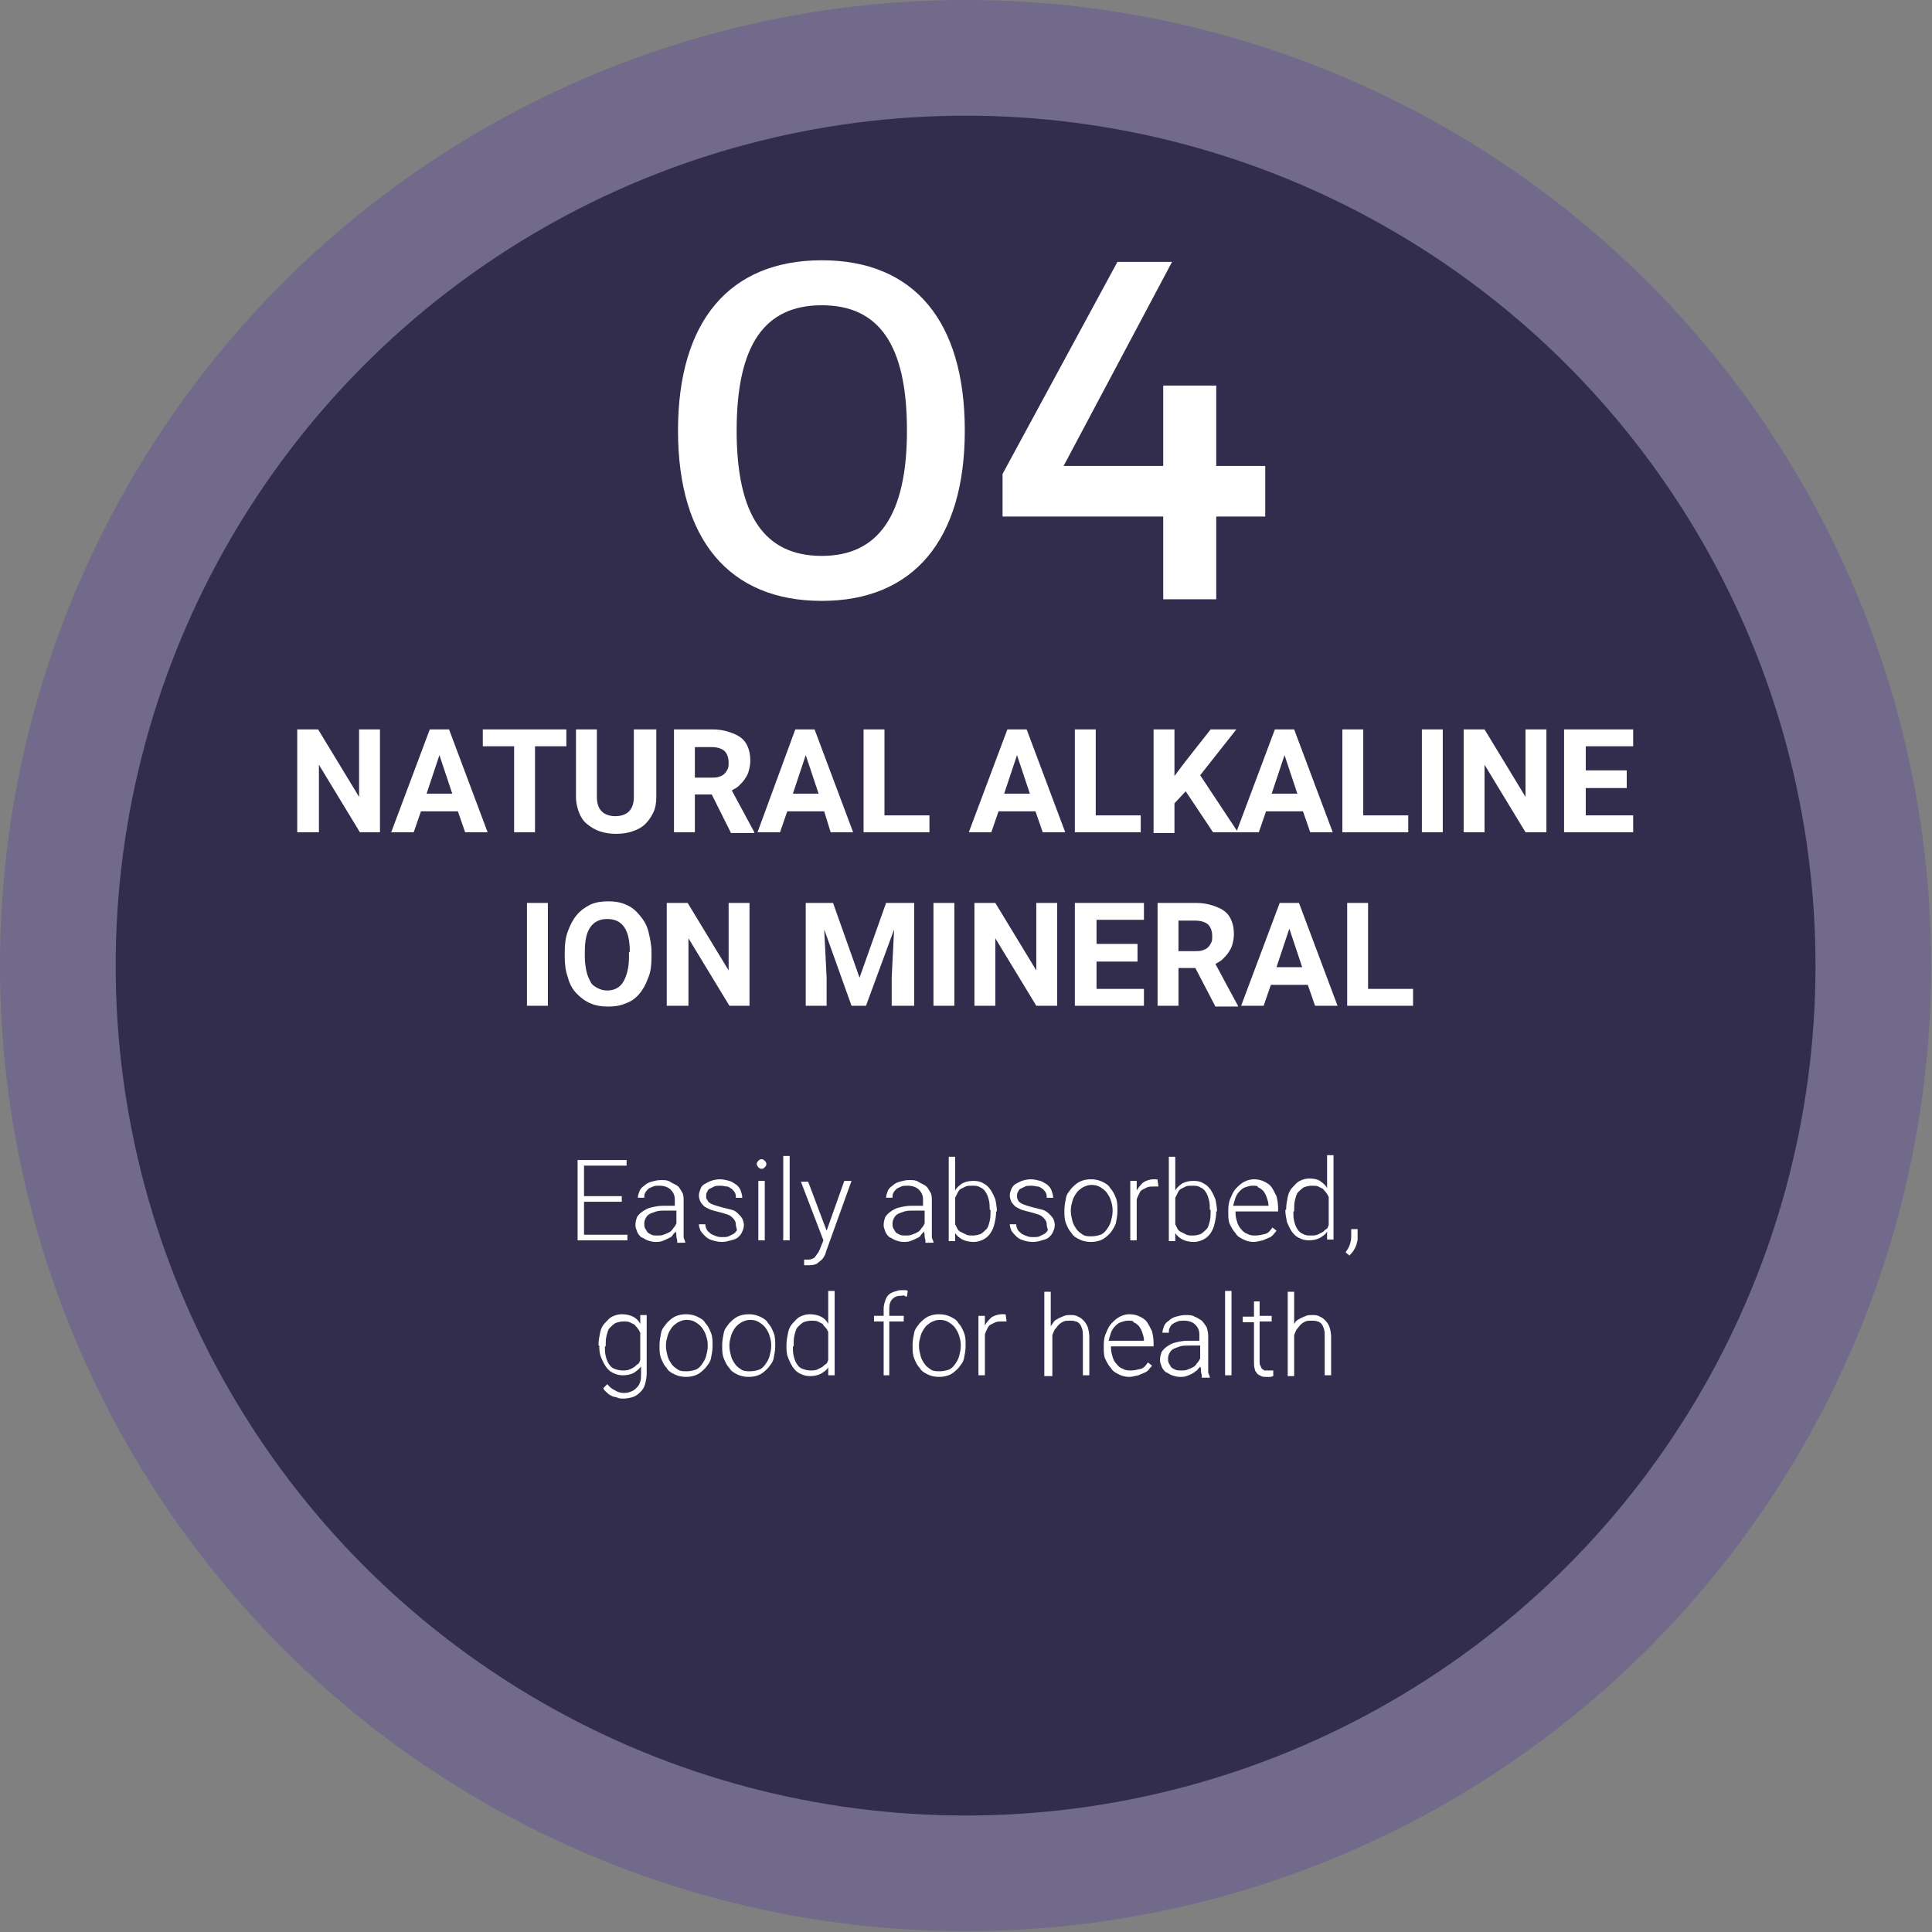 <?xml version="1.0" encoding="utf-8"?>
<!-- Generator: Adobe Illustrator 23.0.0, SVG Export Plug-In . SVG Version: 6.00 Build 0)  -->
<svg version="1.1" id="Layer_1" xmlns="http://www.w3.org/2000/svg" xmlns:xlink="http://www.w3.org/1999/xlink" x="0px" y="0px"
	 viewBox="0 0 240.5 240.5" style="enable-background:new 0 0 240.5 240.5;" xml:space="preserve">
<rect x="0" y="0" width="240.5" height="240.5" fill="#808080" stroke="none"/>
<style type="text/css">
	.st0{fill:#716A8B;}
	.st1{fill:#322D4D;}
	.st2{enable-background:new    ;}
	.st3{fill:#FFFFFF;}
	.st4{fill:none;}
</style>
<circle class="st0" cx="120.2" cy="120.2" r="120.2"/>
<circle class="st1" cx="120.2" cy="120.2" r="105.8"/>
<g class="st2">
	<path class="st3" d="M120.1,53.6c0,13.6-6.4,21.2-17.8,21.2c-11.5,0-17.9-7.6-17.9-21.2s6.4-21.2,17.9-21.2
		C113.8,32.4,120.1,40,120.1,53.6z M91.7,53.6c0,10.6,3.5,15.6,10.6,15.6c7,0,10.6-5,10.6-15.6c0-10.7-3.5-15.6-10.6-15.6
		C95.2,38,91.7,42.9,91.7,53.6z"/>
	<path class="st3" d="M144.8,58V48h6.6v10h6.1v6.3h-6.1v10.3h-6.6V64.3h-20V59l14.3-26.4h6.8L132.4,58H144.8z"/>
</g>
<g class="st2">
	<path class="st3" d="M47.4,103.6h-2.6l-5.1-8.4v8.4H37V90.8h2.6l5.1,8.4v-8.4h2.6V103.6z"/>
	<path class="st3" d="M57,101h-4.6l-0.9,2.6h-2.8l4.8-12.8h2.4l4.8,12.8h-2.8L57,101z M53.1,98.8h3.2L54.7,94L53.1,98.8z"/>
	<path class="st3" d="M70.5,92.9h-3.9v10.7H64V92.9h-3.9v-2.1h10.4V92.9z"/>
	<path class="st3" d="M81.7,90.8v8.4c0,0.7-0.1,1.4-0.4,2s-0.6,1-1,1.4s-1,0.7-1.6,0.9s-1.3,0.3-2,0.3c-0.7,0-1.4-0.1-2-0.3
		s-1.1-0.5-1.6-0.9s-0.8-0.9-1-1.4s-0.4-1.2-0.4-2v-8.4h2.6v8.4c0,0.8,0.2,1.4,0.6,1.8s1,0.6,1.7,0.6c0.7,0,1.3-0.2,1.7-0.6
		s0.6-1,0.6-1.8v-8.4H81.7z"/>
	<path class="st3" d="M88.6,98.9h-2.1v4.7h-2.6V90.8h4.8c0.7,0,1.4,0.1,2,0.3c0.6,0.2,1.1,0.4,1.5,0.7c0.4,0.3,0.7,0.7,0.9,1.2
		s0.3,1,0.3,1.7c0,0.5-0.1,0.9-0.2,1.3s-0.3,0.7-0.5,1c-0.2,0.3-0.4,0.5-0.7,0.8s-0.6,0.4-0.9,0.6l2.8,5.2v0.1H91L88.6,98.9z
		 M86.5,96.8h2.1c0.3,0,0.6,0,0.9-0.1c0.3-0.1,0.5-0.2,0.7-0.4c0.2-0.2,0.3-0.4,0.4-0.6c0.1-0.2,0.1-0.5,0.1-0.8
		c0-0.6-0.2-1.1-0.5-1.4s-0.9-0.5-1.6-0.5h-2.1V96.8z"/>
	<path class="st3" d="M102.6,101H98l-0.9,2.6h-2.8L99,90.8h2.4l4.8,12.8h-2.8L102.6,101z M98.7,98.8h3.2l-1.6-4.8L98.7,98.8z"/>
	<path class="st3" d="M110.1,101.5h5.6v2.1h-8.2V90.8h2.6V101.5z"/>
	<path class="st3" d="M128.9,101h-4.6l-0.9,2.6h-2.8l4.8-12.8h2.4l4.8,12.8h-2.8L128.9,101z M125,98.8h3.2l-1.6-4.8L125,98.8z"/>
	<path class="st3" d="M136.4,101.5h5.6v2.1h-8.2V90.8h2.6V101.5z"/>
	<path class="st3" d="M147.6,98.5l-1.4,1.5v3.7h-2.6V90.8h2.6v5.8l1.2-1.6l3.3-4.2h3.2l-4.5,5.7l4.7,7.1h-3.1L147.6,98.5z"/>
	<path class="st3" d="M162.2,101h-4.6l-0.9,2.6h-2.8l4.8-12.8h2.4l4.8,12.8h-2.8L162.2,101z M158.3,98.8h3.2l-1.6-4.8L158.3,98.8z"
		/>
	<path class="st3" d="M169.7,101.5h5.6v2.1h-8.2V90.8h2.6V101.5z"/>
	<path class="st3" d="M179.6,103.6H177V90.8h2.6V103.6z"/>
	<path class="st3" d="M192.5,103.6h-2.6l-5.1-8.4v8.4h-2.6V90.8h2.6l5.1,8.4v-8.4h2.6V103.6z"/>
	<path class="st3" d="M202.5,98.1h-5.1v3.4h5.9v2.1h-8.6V90.8h8.6v2.1h-5.9v3h5.1V98.1z"/>
</g>
<g class="st2">
	<path class="st3" d="M68.2,125.2h-2.6v-12.8h2.6V125.2z"/>
	<path class="st3" d="M81.1,119.1c0,1-0.1,1.9-0.4,2.6c-0.3,0.8-0.6,1.4-1.1,2s-1.1,1-1.7,1.2c-0.7,0.3-1.4,0.4-2.2,0.4
		s-1.5-0.1-2.2-0.4c-0.7-0.3-1.2-0.7-1.7-1.2s-0.9-1.2-1.1-2c-0.3-0.8-0.4-1.7-0.4-2.6v-0.6c0-1,0.1-1.8,0.4-2.6s0.6-1.4,1.1-2
		s1.1-1,1.7-1.3c0.7-0.3,1.4-0.4,2.2-0.4s1.5,0.1,2.2,0.4c0.7,0.3,1.2,0.7,1.7,1.3s0.9,1.2,1.1,2s0.4,1.7,0.4,2.6V119.1z
		 M78.4,118.5c0-1.3-0.2-2.4-0.7-3.1s-1.2-1-2.1-1s-1.6,0.3-2.1,1s-0.7,1.7-0.7,3.1v0.6c0,0.7,0.1,1.3,0.2,1.8
		c0.1,0.5,0.3,0.9,0.5,1.3s0.5,0.6,0.9,0.8s0.7,0.3,1.2,0.3c0.9,0,1.6-0.4,2-1.1s0.7-1.7,0.7-3.1V118.5z"/>
	<path class="st3" d="M93.4,125.2h-2.6l-5.1-8.4v8.4H83v-12.8h2.6l5.1,8.4v-8.4h2.6V125.2z"/>
	<path class="st3" d="M103.7,112.4l3.3,9.3l3.3-9.3h3.5v12.8H111v-3.5l0.3-6l-3.5,9.5H106l-3.4-9.5l0.3,6v3.5h-2.6v-12.8H103.7z"/>
	<path class="st3" d="M118.8,125.2h-2.6v-12.8h2.6V125.2z"/>
	<path class="st3" d="M131.6,125.2H129l-5.1-8.4v8.4h-2.6v-12.8h2.6l5.1,8.4v-8.4h2.6V125.2z"/>
	<path class="st3" d="M141.6,119.7h-5.1v3.4h5.9v2.1h-8.6v-12.8h8.6v2.1h-5.9v3h5.1V119.7z"/>
	<path class="st3" d="M148.8,120.5h-2.1v4.7h-2.6v-12.8h4.8c0.7,0,1.4,0.1,2,0.3c0.6,0.2,1.1,0.4,1.5,0.7c0.4,0.3,0.7,0.7,0.9,1.2
		s0.3,1,0.3,1.7c0,0.5-0.1,0.9-0.2,1.3s-0.3,0.7-0.5,1c-0.2,0.3-0.4,0.5-0.7,0.8s-0.6,0.4-0.9,0.6l2.8,5.2v0.1h-2.8L148.8,120.5z
		 M146.7,118.4h2.1c0.3,0,0.6,0,0.9-0.1c0.3-0.1,0.5-0.2,0.7-0.4c0.2-0.2,0.3-0.4,0.4-0.6c0.1-0.2,0.1-0.5,0.1-0.8
		c0-0.6-0.2-1.1-0.5-1.4s-0.9-0.5-1.6-0.5h-2.1V118.4z"/>
	<path class="st3" d="M162.8,122.6h-4.6l-0.9,2.6h-2.8l4.8-12.8h2.4l4.8,12.8h-2.8L162.8,122.6z M158.9,120.4h3.2l-1.6-4.8
		L158.9,120.4z"/>
	<path class="st3" d="M170.3,123.1h5.6v2.1h-8.2v-12.8h2.6V123.1z"/>
</g>
<rect x="27.4" y="142.4" class="st4" width="185.7" height="79.6"/>
<g class="st2">
	<path class="st3" d="M77.4,149.6h-4.7v4.1h5.4v0.7h-6.2v-10H78v0.7h-5.3v3.8h4.7V149.6z"/>
	<path class="st3" d="M84.3,154.4c0-0.1-0.1-0.3-0.1-0.5c0-0.2,0-0.4-0.1-0.6c-0.1,0.2-0.3,0.3-0.4,0.5s-0.4,0.3-0.6,0.4
		s-0.4,0.2-0.7,0.3s-0.5,0.1-0.8,0.1c-0.4,0-0.7-0.1-1-0.2s-0.5-0.3-0.8-0.4c-0.2-0.2-0.4-0.4-0.5-0.7s-0.2-0.5-0.2-0.8
		c0-0.4,0.1-0.7,0.2-1c0.2-0.3,0.4-0.5,0.7-0.7c0.3-0.2,0.6-0.4,1.1-0.5c0.4-0.1,0.9-0.2,1.4-0.2h1.5v-0.8c0-0.5-0.2-0.9-0.5-1.2
		c-0.3-0.3-0.8-0.5-1.4-0.5c-0.3,0-0.6,0-0.8,0.1s-0.5,0.2-0.6,0.3s-0.3,0.3-0.4,0.5c-0.1,0.2-0.1,0.4-0.1,0.6l-0.8,0
		c0-0.3,0.1-0.5,0.2-0.8s0.3-0.5,0.6-0.7c0.2-0.2,0.5-0.4,0.9-0.5s0.7-0.2,1.2-0.2c0.4,0,0.8,0,1.1,0.2s0.6,0.3,0.9,0.5
		s0.4,0.5,0.6,0.8s0.2,0.7,0.2,1.1v3.6c0,0.1,0,0.3,0,0.4s0,0.3,0,0.4s0,0.3,0.1,0.4c0,0.1,0.1,0.2,0.1,0.3v0.1H84.3z M81.8,153.8
		c0.3,0,0.6,0,0.8-0.1c0.3-0.1,0.5-0.2,0.7-0.3s0.4-0.3,0.5-0.5c0.2-0.2,0.3-0.4,0.4-0.6v-1.6h-1.4c-0.4,0-0.8,0-1.1,0.1
		c-0.3,0.1-0.6,0.2-0.8,0.3s-0.4,0.3-0.5,0.5c-0.1,0.2-0.2,0.4-0.2,0.7c0,0.2,0,0.4,0.1,0.6c0.1,0.2,0.2,0.3,0.3,0.5
		c0.1,0.1,0.3,0.2,0.5,0.3C81.3,153.8,81.5,153.8,81.8,153.8z"/>
	<path class="st3" d="M91.6,152.5c0-0.2,0-0.3-0.1-0.5s-0.2-0.3-0.3-0.4c-0.1-0.1-0.3-0.3-0.6-0.4c-0.3-0.1-0.6-0.2-1-0.3
		s-0.8-0.2-1.1-0.3s-0.6-0.3-0.8-0.4c-0.2-0.2-0.4-0.4-0.5-0.6s-0.2-0.5-0.2-0.8c0-0.3,0.1-0.5,0.2-0.8s0.3-0.5,0.5-0.6
		s0.5-0.3,0.8-0.4c0.3-0.1,0.7-0.2,1.1-0.2c0.4,0,0.8,0.1,1.2,0.2c0.3,0.1,0.6,0.3,0.9,0.5c0.2,0.2,0.4,0.4,0.5,0.7s0.2,0.6,0.2,0.9
		h-0.8c0-0.2,0-0.4-0.1-0.6s-0.2-0.3-0.4-0.5c-0.2-0.1-0.4-0.3-0.6-0.3s-0.5-0.1-0.8-0.1c-0.3,0-0.6,0-0.8,0.1s-0.4,0.2-0.6,0.3
		s-0.2,0.3-0.3,0.4c-0.1,0.2-0.1,0.3-0.1,0.5c0,0.2,0,0.3,0.1,0.4c0.1,0.1,0.1,0.3,0.3,0.4c0.1,0.1,0.3,0.2,0.6,0.3
		c0.3,0.1,0.6,0.2,1,0.3c0.4,0.1,0.8,0.2,1.2,0.3s0.6,0.3,0.8,0.5c0.2,0.2,0.4,0.4,0.5,0.6c0.1,0.2,0.2,0.5,0.2,0.8
		c0,0.3-0.1,0.6-0.2,0.8c-0.1,0.3-0.3,0.5-0.5,0.7c-0.2,0.2-0.5,0.3-0.9,0.4s-0.7,0.2-1.1,0.2c-0.5,0-0.9-0.1-1.2-0.2
		c-0.4-0.1-0.7-0.3-0.9-0.5s-0.4-0.4-0.6-0.7c-0.1-0.3-0.2-0.5-0.2-0.8h0.8c0,0.3,0.1,0.5,0.2,0.7c0.1,0.2,0.3,0.3,0.5,0.5
		c0.2,0.1,0.4,0.2,0.7,0.3s0.5,0.1,0.7,0.1c0.3,0,0.6,0,0.8-0.1s0.4-0.2,0.6-0.3s0.3-0.3,0.4-0.4S91.6,152.7,91.6,152.5z"/>
	<path class="st3" d="M94.2,144.9c0-0.2,0.1-0.3,0.2-0.4c0.1-0.1,0.2-0.2,0.4-0.2s0.3,0.1,0.4,0.2c0.1,0.1,0.2,0.2,0.2,0.4
		s-0.1,0.3-0.2,0.4s-0.2,0.2-0.4,0.2s-0.3-0.1-0.4-0.2S94.2,145,94.2,144.9z M95.2,154.4h-0.8V147h0.8V154.4z"/>
	<path class="st3" d="M98.3,154.4h-0.8v-10.5h0.8V154.4z"/>
	<path class="st3" d="M102.9,153.2l2.2-6.2h0.9l-3.1,8.6c-0.1,0.2-0.1,0.4-0.2,0.6s-0.2,0.4-0.4,0.6s-0.4,0.3-0.6,0.5
		c-0.2,0.1-0.5,0.2-0.9,0.2c0,0-0.1,0-0.2,0c-0.1,0-0.1,0-0.2,0s-0.1,0-0.2,0c-0.1,0-0.1,0-0.1,0l0-0.7c0.1,0,0.1,0,0.2,0
		s0.2,0,0.2,0c0.2,0,0.4,0,0.6-0.1c0.2-0.1,0.3-0.1,0.4-0.3c0.1-0.1,0.2-0.3,0.3-0.4s0.2-0.4,0.3-0.6l0.4-1l-2.8-7.3h0.9
		L102.9,153.2z"/>
	<path class="st3" d="M115.2,154.4c0-0.1-0.1-0.3-0.1-0.5c0-0.2,0-0.4-0.1-0.6c-0.1,0.2-0.3,0.3-0.4,0.5s-0.4,0.3-0.6,0.4
		s-0.4,0.2-0.7,0.3s-0.5,0.1-0.8,0.1c-0.4,0-0.7-0.1-1-0.2s-0.5-0.3-0.8-0.4c-0.2-0.2-0.4-0.4-0.5-0.7s-0.2-0.5-0.2-0.8
		c0-0.4,0.1-0.7,0.2-1c0.2-0.3,0.4-0.5,0.7-0.7c0.3-0.2,0.6-0.4,1.1-0.5c0.4-0.1,0.9-0.2,1.4-0.2h1.5v-0.8c0-0.5-0.2-0.9-0.5-1.2
		c-0.3-0.3-0.8-0.5-1.4-0.5c-0.3,0-0.6,0-0.8,0.1s-0.5,0.2-0.6,0.3s-0.3,0.3-0.4,0.5c-0.1,0.2-0.1,0.4-0.1,0.6l-0.8,0
		c0-0.3,0.1-0.5,0.2-0.8s0.3-0.5,0.6-0.7c0.2-0.2,0.5-0.4,0.9-0.5s0.7-0.2,1.2-0.2c0.4,0,0.8,0,1.1,0.2s0.6,0.3,0.9,0.5
		s0.4,0.5,0.6,0.8s0.2,0.7,0.2,1.1v3.6c0,0.1,0,0.3,0,0.4s0,0.3,0,0.4s0,0.3,0.1,0.4c0,0.1,0.1,0.2,0.1,0.3v0.1H115.2z M112.7,153.8
		c0.3,0,0.6,0,0.8-0.1c0.3-0.1,0.5-0.2,0.7-0.3s0.4-0.3,0.5-0.5c0.2-0.2,0.3-0.4,0.4-0.6v-1.6h-1.4c-0.4,0-0.8,0-1.1,0.1
		c-0.3,0.1-0.6,0.2-0.8,0.3s-0.4,0.3-0.5,0.5c-0.1,0.2-0.2,0.4-0.2,0.7c0,0.2,0,0.4,0.1,0.6c0.1,0.2,0.2,0.3,0.3,0.5
		c0.1,0.1,0.3,0.2,0.5,0.3C112.2,153.8,112.4,153.8,112.7,153.8z"/>
	<path class="st3" d="M124,150.8c0,0.6-0.1,1.1-0.2,1.5c-0.1,0.5-0.3,0.9-0.5,1.2c-0.2,0.3-0.5,0.6-0.9,0.8
		c-0.4,0.2-0.8,0.3-1.2,0.3c-0.5,0-1-0.1-1.4-0.3s-0.7-0.5-0.9-0.8l0,1h-0.8v-10.5h0.8v4.2c0.2-0.4,0.6-0.7,0.9-0.9
		c0.4-0.2,0.8-0.3,1.4-0.3c0.5,0,0.9,0.1,1.2,0.3c0.4,0.2,0.6,0.4,0.9,0.8c0.2,0.3,0.4,0.7,0.6,1.2c0.1,0.5,0.2,1,0.2,1.6V150.8z
		 M123.2,150.6c0-0.4,0-0.8-0.1-1.2s-0.2-0.7-0.4-1c-0.2-0.3-0.4-0.5-0.7-0.6c-0.3-0.2-0.6-0.2-1-0.2c-0.3,0-0.6,0-0.8,0.1
		c-0.2,0.1-0.4,0.2-0.6,0.3s-0.3,0.3-0.4,0.5s-0.2,0.4-0.3,0.6v3.3c0.1,0.2,0.2,0.4,0.3,0.6c0.1,0.2,0.3,0.3,0.5,0.4
		c0.2,0.1,0.4,0.2,0.6,0.3c0.2,0.1,0.5,0.1,0.8,0.1c0.4,0,0.7-0.1,1-0.2c0.3-0.2,0.5-0.4,0.7-0.6s0.3-0.6,0.4-1
		c0.1-0.4,0.1-0.8,0.1-1.2V150.6z"/>
	<path class="st3" d="M130.3,152.5c0-0.2,0-0.3-0.1-0.5c-0.1-0.2-0.2-0.3-0.3-0.4c-0.1-0.1-0.3-0.3-0.6-0.4c-0.3-0.1-0.6-0.2-1-0.3
		s-0.8-0.2-1.1-0.3s-0.6-0.3-0.8-0.4c-0.2-0.2-0.4-0.4-0.5-0.6c-0.1-0.2-0.2-0.5-0.2-0.8c0-0.3,0.1-0.5,0.2-0.8
		c0.1-0.2,0.3-0.5,0.5-0.6s0.5-0.3,0.8-0.4c0.3-0.1,0.7-0.2,1.1-0.2c0.4,0,0.8,0.1,1.2,0.2c0.3,0.1,0.6,0.3,0.9,0.5
		c0.2,0.2,0.4,0.4,0.5,0.7s0.2,0.6,0.2,0.9h-0.8c0-0.2,0-0.4-0.1-0.6c-0.1-0.2-0.2-0.3-0.4-0.5c-0.2-0.1-0.4-0.3-0.6-0.3
		s-0.5-0.1-0.8-0.1c-0.3,0-0.6,0-0.8,0.1s-0.4,0.2-0.6,0.3s-0.2,0.3-0.3,0.4c-0.1,0.2-0.1,0.3-0.1,0.5c0,0.2,0,0.3,0.1,0.4
		c0,0.1,0.1,0.3,0.3,0.4c0.1,0.1,0.3,0.2,0.6,0.3c0.3,0.1,0.6,0.2,1,0.3c0.4,0.1,0.8,0.2,1.2,0.3c0.3,0.1,0.6,0.3,0.8,0.5
		c0.2,0.2,0.4,0.4,0.5,0.6c0.1,0.2,0.2,0.5,0.2,0.8c0,0.3-0.1,0.6-0.2,0.8c-0.1,0.3-0.3,0.5-0.5,0.7c-0.2,0.2-0.5,0.3-0.9,0.4
		c-0.3,0.1-0.7,0.2-1.1,0.2c-0.5,0-0.9-0.1-1.2-0.2c-0.4-0.1-0.7-0.3-0.9-0.5s-0.4-0.4-0.6-0.7c-0.1-0.3-0.2-0.5-0.2-0.8h0.8
		c0,0.3,0.1,0.5,0.2,0.7c0.1,0.2,0.3,0.3,0.5,0.5c0.2,0.1,0.4,0.2,0.7,0.3s0.5,0.1,0.7,0.1c0.3,0,0.6,0,0.8-0.1
		c0.2-0.1,0.4-0.2,0.6-0.3c0.2-0.1,0.3-0.3,0.4-0.4S130.3,152.7,130.3,152.5z"/>
	<path class="st3" d="M132.5,150.6c0-0.5,0.1-1,0.2-1.5s0.4-0.8,0.7-1.2c0.3-0.3,0.6-0.6,1-0.8c0.4-0.2,0.9-0.3,1.4-0.3
		c0.5,0,1,0.1,1.4,0.3c0.4,0.2,0.8,0.4,1,0.8c0.3,0.3,0.5,0.7,0.7,1.2c0.2,0.5,0.2,1,0.2,1.5v0.2c0,0.5-0.1,1-0.2,1.5
		c-0.2,0.5-0.4,0.8-0.7,1.2c-0.3,0.3-0.6,0.6-1,0.8c-0.4,0.2-0.9,0.3-1.4,0.3c-0.5,0-1-0.1-1.4-0.3c-0.4-0.2-0.8-0.4-1-0.8
		c-0.3-0.3-0.5-0.7-0.7-1.2s-0.2-1-0.2-1.5V150.6z M133.3,150.8c0,0.4,0.1,0.8,0.2,1.2c0.1,0.4,0.3,0.7,0.5,1
		c0.2,0.3,0.5,0.5,0.8,0.7c0.3,0.2,0.7,0.2,1.1,0.2c0.4,0,0.8-0.1,1.1-0.2s0.6-0.4,0.8-0.7c0.2-0.3,0.4-0.6,0.5-1
		c0.1-0.4,0.2-0.8,0.2-1.2v-0.2c0-0.4-0.1-0.8-0.2-1.1c-0.1-0.4-0.3-0.7-0.5-1c-0.2-0.3-0.5-0.5-0.8-0.7c-0.3-0.2-0.7-0.3-1.1-0.3
		c-0.4,0-0.7,0.1-1.1,0.3c-0.3,0.2-0.6,0.4-0.8,0.7c-0.2,0.3-0.4,0.6-0.5,1c-0.1,0.4-0.2,0.7-0.2,1.1V150.8z"/>
	<path class="st3" d="M144.2,147.7c-0.2,0-0.4,0-0.6,0c-0.3,0-0.5,0-0.8,0.1c-0.2,0.1-0.4,0.2-0.6,0.3c-0.2,0.1-0.3,0.3-0.4,0.5
		c-0.1,0.2-0.2,0.4-0.3,0.7v5.1h-0.8V147h0.8l0,1.2c0.2-0.4,0.5-0.7,0.8-1c0.3-0.2,0.8-0.4,1.3-0.4c0.1,0,0.2,0,0.3,0
		c0.1,0,0.2,0,0.2,0.1L144.2,147.7z"/>
	<path class="st3" d="M151.4,150.8c0,0.6-0.1,1.1-0.2,1.5c-0.1,0.5-0.3,0.9-0.5,1.2c-0.2,0.3-0.5,0.6-0.9,0.8
		c-0.4,0.2-0.8,0.3-1.2,0.3c-0.5,0-1-0.1-1.4-0.3c-0.4-0.2-0.7-0.5-0.9-0.8l0,1h-0.8v-10.5h0.8v4.2c0.2-0.4,0.6-0.7,0.9-0.9
		c0.4-0.2,0.8-0.3,1.4-0.3c0.5,0,0.9,0.1,1.2,0.3c0.4,0.2,0.6,0.4,0.9,0.8c0.2,0.3,0.4,0.7,0.6,1.2c0.1,0.5,0.2,1,0.2,1.6V150.8z
		 M150.6,150.6c0-0.4,0-0.8-0.1-1.2s-0.2-0.7-0.4-1c-0.2-0.3-0.4-0.5-0.7-0.6c-0.3-0.2-0.6-0.2-1-0.2c-0.3,0-0.6,0-0.8,0.1
		c-0.2,0.1-0.4,0.2-0.6,0.3c-0.2,0.1-0.3,0.3-0.4,0.5c-0.1,0.2-0.2,0.4-0.3,0.6v3.3c0.1,0.2,0.2,0.4,0.3,0.6
		c0.1,0.2,0.3,0.3,0.5,0.4c0.2,0.1,0.4,0.2,0.6,0.3c0.2,0.1,0.5,0.1,0.8,0.1c0.4,0,0.7-0.1,1-0.2c0.3-0.2,0.5-0.4,0.7-0.6
		s0.3-0.6,0.4-1c0.1-0.4,0.1-0.8,0.1-1.2V150.6z"/>
	<path class="st3" d="M156.1,154.6c-0.5,0-0.9-0.1-1.3-0.3c-0.4-0.2-0.8-0.4-1-0.8c-0.3-0.3-0.5-0.7-0.7-1.1s-0.2-0.9-0.2-1.5v-0.3
		c0-0.6,0.1-1.1,0.3-1.5c0.2-0.5,0.4-0.9,0.7-1.2c0.3-0.3,0.6-0.6,1-0.8c0.4-0.2,0.8-0.3,1.2-0.3c0.5,0,0.9,0.1,1.3,0.3
		c0.4,0.2,0.7,0.4,0.9,0.7c0.2,0.3,0.4,0.7,0.6,1.1c0.1,0.4,0.2,0.9,0.2,1.4v0.5h-5.3v0.2c0,0.4,0.1,0.8,0.2,1.1
		c0.1,0.4,0.3,0.7,0.5,0.9c0.2,0.3,0.5,0.5,0.8,0.6c0.3,0.2,0.7,0.2,1,0.2c0.4,0,0.8-0.1,1.2-0.2s0.6-0.4,0.9-0.8l0.5,0.4
		c-0.1,0.2-0.3,0.3-0.4,0.5c-0.2,0.2-0.3,0.3-0.6,0.4c-0.2,0.1-0.5,0.2-0.7,0.3C156.7,154.5,156.4,154.6,156.1,154.6z M155.9,147.6
		c-0.3,0-0.6,0.1-0.9,0.2c-0.3,0.1-0.5,0.3-0.7,0.5c-0.2,0.2-0.4,0.5-0.5,0.8c-0.1,0.3-0.2,0.6-0.3,1h4.4V150c0-0.3-0.1-0.6-0.2-0.9
		c-0.1-0.3-0.2-0.5-0.4-0.8c-0.2-0.2-0.4-0.4-0.7-0.5C156.6,147.6,156.3,147.6,155.9,147.6z"/>
	<path class="st3" d="M160.1,150.6c0-0.6,0.1-1.1,0.2-1.6c0.1-0.5,0.3-0.9,0.6-1.2s0.5-0.6,0.9-0.8c0.4-0.2,0.8-0.3,1.2-0.3
		c0.5,0,1,0.1,1.3,0.3s0.7,0.5,0.9,0.9v-4.1h0.8v10.5h-0.8l0-1c-0.2,0.4-0.6,0.6-0.9,0.8c-0.4,0.2-0.8,0.3-1.4,0.3
		c-0.4,0-0.8-0.1-1.2-0.3c-0.4-0.2-0.6-0.4-0.9-0.8c-0.2-0.3-0.4-0.7-0.6-1.2c-0.1-0.5-0.2-1-0.2-1.5V150.6z M161,150.8
		c0,0.4,0,0.8,0.1,1.2c0.1,0.4,0.2,0.7,0.4,1s0.4,0.5,0.7,0.6c0.3,0.2,0.6,0.2,1,0.2c0.3,0,0.5,0,0.8-0.1c0.2-0.1,0.4-0.2,0.6-0.3
		c0.2-0.1,0.3-0.3,0.5-0.4s0.2-0.3,0.3-0.5V149c-0.1-0.2-0.2-0.4-0.3-0.5c-0.1-0.2-0.3-0.3-0.4-0.5c-0.2-0.1-0.4-0.2-0.6-0.3
		c-0.2-0.1-0.5-0.1-0.8-0.1c-0.4,0-0.7,0.1-1,0.2c-0.3,0.2-0.5,0.4-0.7,0.6s-0.3,0.6-0.4,1c-0.1,0.4-0.1,0.8-0.1,1.2V150.8z"/>
	<path class="st3" d="M169,154.1c0,0.2,0,0.4-0.1,0.6c0,0.2-0.1,0.4-0.2,0.6s-0.2,0.4-0.3,0.5c-0.1,0.2-0.3,0.3-0.4,0.5l-0.5-0.4
		c0.2-0.3,0.4-0.6,0.5-0.9c0.1-0.3,0.2-0.6,0.2-1v-1h0.8V154.1z"/>
</g>
<g class="st2">
	<path class="st3" d="M74.5,167.5c0-0.6,0.1-1.1,0.2-1.6c0.1-0.5,0.3-0.9,0.6-1.2s0.5-0.6,0.9-0.8s0.8-0.3,1.2-0.3
		c0.5,0,1,0.1,1.4,0.3c0.4,0.2,0.7,0.5,0.9,0.9l0-1.1h0.8v7.3c0,0.5-0.1,0.9-0.2,1.3c-0.1,0.4-0.3,0.7-0.6,1s-0.6,0.5-0.9,0.6
		s-0.8,0.2-1.2,0.2c-0.2,0-0.5,0-0.7-0.1c-0.2-0.1-0.5-0.1-0.7-0.2s-0.4-0.2-0.6-0.4c-0.2-0.2-0.4-0.3-0.5-0.6l0.5-0.5
		c0.3,0.4,0.6,0.6,1,0.8c0.3,0.2,0.7,0.3,1.1,0.3c0.4,0,0.7-0.1,0.9-0.2c0.3-0.1,0.5-0.3,0.7-0.5c0.2-0.2,0.3-0.4,0.4-0.7
		c0.1-0.3,0.1-0.6,0.1-1v-0.9c-0.2,0.3-0.6,0.6-0.9,0.8c-0.4,0.2-0.8,0.3-1.4,0.3c-0.4,0-0.8-0.1-1.2-0.3c-0.4-0.2-0.6-0.4-0.9-0.8
		c-0.2-0.3-0.4-0.7-0.6-1.2s-0.2-1-0.2-1.5V167.5z M75.3,167.6c0,0.4,0,0.8,0.1,1.2c0.1,0.4,0.2,0.7,0.4,1s0.4,0.5,0.7,0.6
		s0.6,0.2,1,0.2c0.3,0,0.5,0,0.8-0.1s0.4-0.2,0.6-0.3c0.2-0.1,0.3-0.3,0.5-0.4s0.2-0.3,0.3-0.5v-3.4c-0.1-0.2-0.2-0.4-0.3-0.5
		c-0.1-0.2-0.3-0.3-0.4-0.5c-0.2-0.1-0.4-0.2-0.6-0.3c-0.2-0.1-0.5-0.1-0.8-0.1c-0.4,0-0.7,0.1-1,0.2c-0.3,0.2-0.5,0.4-0.7,0.6
		s-0.3,0.6-0.4,1s-0.1,0.8-0.1,1.2V167.6z"/>
	<path class="st3" d="M82.1,167.4c0-0.5,0.1-1,0.2-1.5s0.4-0.8,0.7-1.2c0.3-0.3,0.6-0.6,1-0.8s0.9-0.3,1.4-0.3c0.5,0,1,0.1,1.4,0.3
		s0.8,0.4,1,0.8c0.3,0.3,0.5,0.7,0.7,1.2s0.2,1,0.2,1.5v0.2c0,0.5-0.1,1-0.2,1.5s-0.4,0.8-0.7,1.2c-0.3,0.3-0.6,0.6-1,0.8
		c-0.4,0.2-0.9,0.3-1.4,0.3s-1-0.1-1.4-0.3c-0.4-0.2-0.8-0.4-1-0.8c-0.3-0.3-0.5-0.7-0.7-1.2s-0.2-1-0.2-1.5V167.4z M82.9,167.6
		c0,0.4,0.1,0.8,0.2,1.2c0.1,0.4,0.3,0.7,0.5,1c0.2,0.3,0.5,0.5,0.8,0.7s0.7,0.2,1.1,0.2s0.8-0.1,1.1-0.2s0.6-0.4,0.8-0.7
		c0.2-0.3,0.4-0.6,0.5-1c0.1-0.4,0.2-0.8,0.2-1.2v-0.2c0-0.4-0.1-0.8-0.2-1.1c-0.1-0.4-0.3-0.7-0.5-1s-0.5-0.5-0.8-0.7
		c-0.3-0.2-0.7-0.3-1.1-0.3c-0.4,0-0.7,0.1-1.1,0.3c-0.3,0.2-0.6,0.4-0.8,0.7s-0.4,0.6-0.5,1c-0.1,0.4-0.2,0.7-0.2,1.1V167.6z"/>
	<path class="st3" d="M89.9,167.4c0-0.5,0.1-1,0.2-1.5s0.4-0.8,0.7-1.2c0.3-0.3,0.6-0.6,1-0.8s0.9-0.3,1.4-0.3c0.5,0,1,0.1,1.4,0.3
		s0.8,0.4,1,0.8c0.3,0.3,0.5,0.7,0.7,1.2s0.2,1,0.2,1.5v0.2c0,0.5-0.1,1-0.2,1.5s-0.4,0.8-0.7,1.2c-0.3,0.3-0.6,0.6-1,0.8
		c-0.4,0.2-0.9,0.3-1.4,0.3s-1-0.1-1.4-0.3c-0.4-0.2-0.8-0.4-1-0.8c-0.3-0.3-0.5-0.7-0.7-1.2s-0.2-1-0.2-1.5V167.4z M90.8,167.6
		c0,0.4,0.1,0.8,0.2,1.2c0.1,0.4,0.3,0.7,0.5,1c0.2,0.3,0.5,0.5,0.8,0.7s0.7,0.2,1.1,0.2s0.8-0.1,1.1-0.2s0.6-0.4,0.8-0.7
		c0.2-0.3,0.4-0.6,0.5-1c0.1-0.4,0.2-0.8,0.2-1.2v-0.2c0-0.4-0.1-0.8-0.2-1.1c-0.1-0.4-0.3-0.7-0.5-1s-0.5-0.5-0.8-0.7
		c-0.3-0.2-0.7-0.3-1.1-0.3c-0.4,0-0.7,0.1-1.1,0.3c-0.3,0.2-0.6,0.4-0.8,0.7s-0.4,0.6-0.5,1c-0.1,0.4-0.2,0.7-0.2,1.1V167.6z"/>
	<path class="st3" d="M97.9,167.5c0-0.6,0.1-1.1,0.2-1.6c0.1-0.5,0.3-0.9,0.6-1.2s0.5-0.6,0.9-0.8s0.8-0.3,1.2-0.3
		c0.5,0,1,0.1,1.4,0.3s0.7,0.5,0.9,0.9v-4.1h0.8v10.5h-0.8l0-1c-0.2,0.4-0.6,0.6-0.9,0.8c-0.4,0.2-0.8,0.3-1.4,0.3
		c-0.4,0-0.8-0.1-1.2-0.3c-0.4-0.2-0.6-0.4-0.9-0.8c-0.2-0.3-0.4-0.7-0.6-1.2s-0.2-1-0.2-1.5V167.5z M98.7,167.6
		c0,0.4,0,0.8,0.1,1.2c0.1,0.4,0.2,0.7,0.4,1s0.4,0.5,0.7,0.6s0.6,0.2,1,0.2c0.3,0,0.5,0,0.8-0.1c0.2-0.1,0.4-0.2,0.6-0.3
		s0.3-0.3,0.5-0.4s0.2-0.3,0.3-0.5v-3.5c-0.1-0.2-0.2-0.4-0.3-0.5s-0.3-0.3-0.4-0.5c-0.2-0.1-0.4-0.2-0.6-0.3
		c-0.2-0.1-0.5-0.1-0.8-0.1c-0.4,0-0.7,0.1-1,0.2c-0.3,0.2-0.5,0.4-0.7,0.6s-0.3,0.6-0.4,1s-0.1,0.8-0.1,1.2V167.6z"/>
	<path class="st3" d="M110,171.2v-6.7h-1.2v-0.7h1.2v-0.9c0-0.4,0.1-0.7,0.2-1s0.2-0.5,0.4-0.7s0.4-0.3,0.7-0.4
		c0.3-0.1,0.6-0.2,0.9-0.2c0.1,0,0.3,0,0.4,0s0.3,0,0.4,0.1l-0.1,0.7c-0.1,0-0.2,0-0.3-0.1s-0.2,0-0.4,0c-0.5,0-0.8,0.1-1.1,0.4
		c-0.3,0.3-0.4,0.7-0.4,1.2v0.9h1.8v0.7h-1.8v6.7H110z"/>
	<path class="st3" d="M113.6,167.4c0-0.5,0.1-1,0.2-1.5s0.4-0.8,0.7-1.2c0.3-0.3,0.6-0.6,1-0.8s0.9-0.3,1.4-0.3c0.5,0,1,0.1,1.4,0.3
		s0.8,0.4,1,0.8c0.3,0.3,0.5,0.7,0.7,1.2s0.2,1,0.2,1.5v0.2c0,0.5-0.1,1-0.2,1.5s-0.4,0.8-0.7,1.2c-0.3,0.3-0.6,0.6-1,0.8
		c-0.4,0.2-0.9,0.3-1.4,0.3s-1-0.1-1.4-0.3c-0.4-0.2-0.8-0.4-1-0.8c-0.3-0.3-0.5-0.7-0.7-1.2s-0.2-1-0.2-1.5V167.4z M114.4,167.6
		c0,0.4,0.1,0.8,0.2,1.2c0.1,0.4,0.3,0.7,0.5,1c0.2,0.3,0.5,0.5,0.8,0.7s0.7,0.2,1.1,0.2s0.8-0.1,1.1-0.2s0.6-0.4,0.8-0.7
		c0.2-0.3,0.4-0.6,0.5-1c0.1-0.4,0.2-0.8,0.2-1.2v-0.2c0-0.4-0.1-0.8-0.2-1.1c-0.1-0.4-0.3-0.7-0.5-1s-0.5-0.5-0.8-0.7
		c-0.3-0.2-0.7-0.3-1.1-0.3c-0.4,0-0.7,0.1-1.1,0.3c-0.3,0.2-0.6,0.4-0.8,0.7s-0.4,0.6-0.5,1c-0.1,0.4-0.2,0.7-0.2,1.1V167.6z"/>
	<path class="st3" d="M125.3,164.5c-0.2,0-0.4,0-0.6,0c-0.3,0-0.5,0-0.8,0.1c-0.2,0.1-0.4,0.2-0.6,0.3c-0.2,0.1-0.3,0.3-0.4,0.5
		c-0.1,0.2-0.2,0.4-0.3,0.7v5.1h-0.8v-7.4h0.8l0,1.2c0.2-0.4,0.5-0.7,0.8-1c0.3-0.2,0.8-0.4,1.3-0.4c0.1,0,0.2,0,0.3,0
		c0.1,0,0.2,0,0.2,0.1L125.3,164.5z"/>
	<path class="st3" d="M130.8,165.1c0.1-0.2,0.3-0.4,0.4-0.6c0.2-0.2,0.4-0.3,0.6-0.4c0.2-0.1,0.4-0.2,0.7-0.3
		c0.2-0.1,0.5-0.1,0.7-0.1c0.4,0,0.7,0,1,0.2c0.3,0.1,0.5,0.3,0.7,0.5c0.2,0.2,0.4,0.5,0.5,0.8c0.1,0.3,0.2,0.8,0.2,1.2v4.8h-0.8
		v-4.8c0-0.4,0-0.7-0.1-1s-0.2-0.5-0.3-0.6s-0.3-0.3-0.5-0.3c-0.2-0.1-0.5-0.1-0.7-0.1c-0.3,0-0.6,0-0.8,0.1
		c-0.2,0.1-0.4,0.2-0.6,0.4c-0.2,0.2-0.3,0.4-0.5,0.6c-0.1,0.2-0.2,0.4-0.3,0.7v5.1H130v-10.5h0.8V165.1z"/>
	<path class="st3" d="M140.6,171.4c-0.5,0-0.9-0.1-1.3-0.3c-0.4-0.2-0.8-0.4-1-0.8c-0.3-0.3-0.5-0.7-0.7-1.1s-0.2-0.9-0.2-1.5v-0.3
		c0-0.6,0.1-1.1,0.3-1.5c0.2-0.5,0.4-0.9,0.7-1.2c0.3-0.3,0.6-0.6,1-0.8c0.4-0.2,0.8-0.3,1.2-0.3c0.5,0,0.9,0.1,1.3,0.3
		c0.4,0.2,0.7,0.4,0.9,0.7c0.2,0.3,0.4,0.7,0.6,1.1c0.1,0.4,0.2,0.9,0.2,1.4v0.5h-5.3v0.2c0,0.4,0.1,0.8,0.2,1.1
		c0.1,0.4,0.3,0.7,0.5,0.9c0.2,0.3,0.5,0.5,0.8,0.6c0.3,0.2,0.7,0.2,1,0.2c0.4,0,0.8-0.1,1.2-0.2s0.6-0.4,0.9-0.8l0.5,0.4
		c-0.1,0.2-0.3,0.3-0.4,0.5c-0.2,0.2-0.3,0.3-0.6,0.4c-0.2,0.1-0.5,0.2-0.7,0.3C141.2,171.3,140.9,171.4,140.6,171.4z M140.4,164.4
		c-0.3,0-0.6,0.1-0.9,0.2c-0.3,0.1-0.5,0.3-0.7,0.5c-0.2,0.2-0.4,0.5-0.5,0.8c-0.1,0.3-0.2,0.6-0.3,1h4.4v-0.1
		c0-0.3-0.1-0.6-0.2-0.9c-0.1-0.3-0.2-0.5-0.4-0.8c-0.2-0.2-0.4-0.4-0.7-0.5C141.1,164.4,140.8,164.4,140.4,164.4z"/>
	<path class="st3" d="M149.6,171.2c0-0.1-0.1-0.3-0.1-0.5c0-0.2,0-0.4-0.1-0.6c-0.1,0.2-0.3,0.3-0.4,0.5c-0.2,0.1-0.4,0.3-0.6,0.4
		c-0.2,0.1-0.4,0.2-0.7,0.3c-0.3,0.1-0.5,0.1-0.8,0.1c-0.4,0-0.7-0.1-1-0.2s-0.5-0.3-0.8-0.4c-0.2-0.2-0.4-0.4-0.5-0.7
		c-0.1-0.3-0.2-0.5-0.2-0.8c0-0.4,0.1-0.7,0.2-1c0.2-0.3,0.4-0.5,0.7-0.7c0.3-0.2,0.6-0.4,1.1-0.5c0.4-0.1,0.9-0.2,1.4-0.2h1.5v-0.8
		c0-0.5-0.2-0.9-0.5-1.2c-0.3-0.3-0.8-0.5-1.4-0.5c-0.3,0-0.6,0-0.8,0.1c-0.2,0.1-0.5,0.2-0.6,0.3c-0.2,0.1-0.3,0.3-0.4,0.5
		c-0.1,0.2-0.1,0.4-0.1,0.6l-0.8,0c0-0.3,0.1-0.5,0.2-0.8s0.3-0.5,0.6-0.7c0.2-0.2,0.5-0.4,0.9-0.5s0.7-0.2,1.2-0.2
		c0.4,0,0.8,0,1.1,0.2c0.3,0.1,0.6,0.3,0.9,0.5c0.2,0.2,0.4,0.5,0.6,0.8c0.1,0.3,0.2,0.7,0.2,1.1v3.6c0,0.1,0,0.3,0,0.4
		c0,0.1,0,0.3,0,0.4s0,0.3,0.1,0.4c0,0.1,0.1,0.2,0.1,0.3v0.1H149.6z M147,170.6c0.3,0,0.6,0,0.8-0.1c0.3-0.1,0.5-0.2,0.7-0.3
		s0.4-0.3,0.5-0.5c0.2-0.2,0.3-0.4,0.4-0.6v-1.6H148c-0.4,0-0.8,0-1.1,0.1c-0.3,0.1-0.6,0.2-0.8,0.3c-0.2,0.1-0.4,0.3-0.5,0.5
		c-0.1,0.2-0.2,0.4-0.2,0.7c0,0.2,0,0.4,0.1,0.6c0.1,0.2,0.2,0.3,0.3,0.5c0.1,0.1,0.3,0.2,0.5,0.3
		C146.5,170.6,146.8,170.6,147,170.6z"/>
	<path class="st3" d="M153.3,171.2h-0.8v-10.5h0.8V171.2z"/>
	<path class="st3" d="M156.8,161.9v1.9h1.5v0.7h-1.5v4.9c0,0.3,0,0.5,0.1,0.6c0.1,0.2,0.1,0.3,0.2,0.4c0.1,0.1,0.2,0.1,0.3,0.2
		c0.1,0,0.2,0,0.4,0c0.1,0,0.2,0,0.4,0c0.1,0,0.2,0,0.3,0l0,0.7c-0.1,0-0.2,0.1-0.4,0.1c-0.2,0-0.3,0-0.5,0c-0.2,0-0.4,0-0.6-0.1
		c-0.2-0.1-0.4-0.2-0.5-0.3c-0.1-0.2-0.3-0.3-0.3-0.6c-0.1-0.2-0.1-0.6-0.1-0.9v-4.9h-1.4v-0.7h1.4v-1.9H156.8z"/>
	<path class="st3" d="M160.9,165.1c0.1-0.2,0.3-0.4,0.4-0.6c0.2-0.2,0.4-0.3,0.6-0.4c0.2-0.1,0.4-0.2,0.7-0.3
		c0.2-0.1,0.5-0.1,0.7-0.1c0.4,0,0.7,0,1,0.2c0.3,0.1,0.5,0.3,0.7,0.5c0.2,0.2,0.4,0.5,0.5,0.8c0.1,0.3,0.2,0.8,0.2,1.2v4.8h-0.8
		v-4.8c0-0.4,0-0.7-0.1-1s-0.2-0.5-0.3-0.6s-0.3-0.3-0.5-0.3c-0.2-0.1-0.5-0.1-0.7-0.1c-0.3,0-0.6,0-0.8,0.1
		c-0.2,0.1-0.4,0.2-0.6,0.4c-0.2,0.2-0.3,0.4-0.5,0.6c-0.1,0.2-0.2,0.4-0.3,0.7v5.1h-0.8v-10.5h0.8V165.1z"/>
</g>
</svg>
